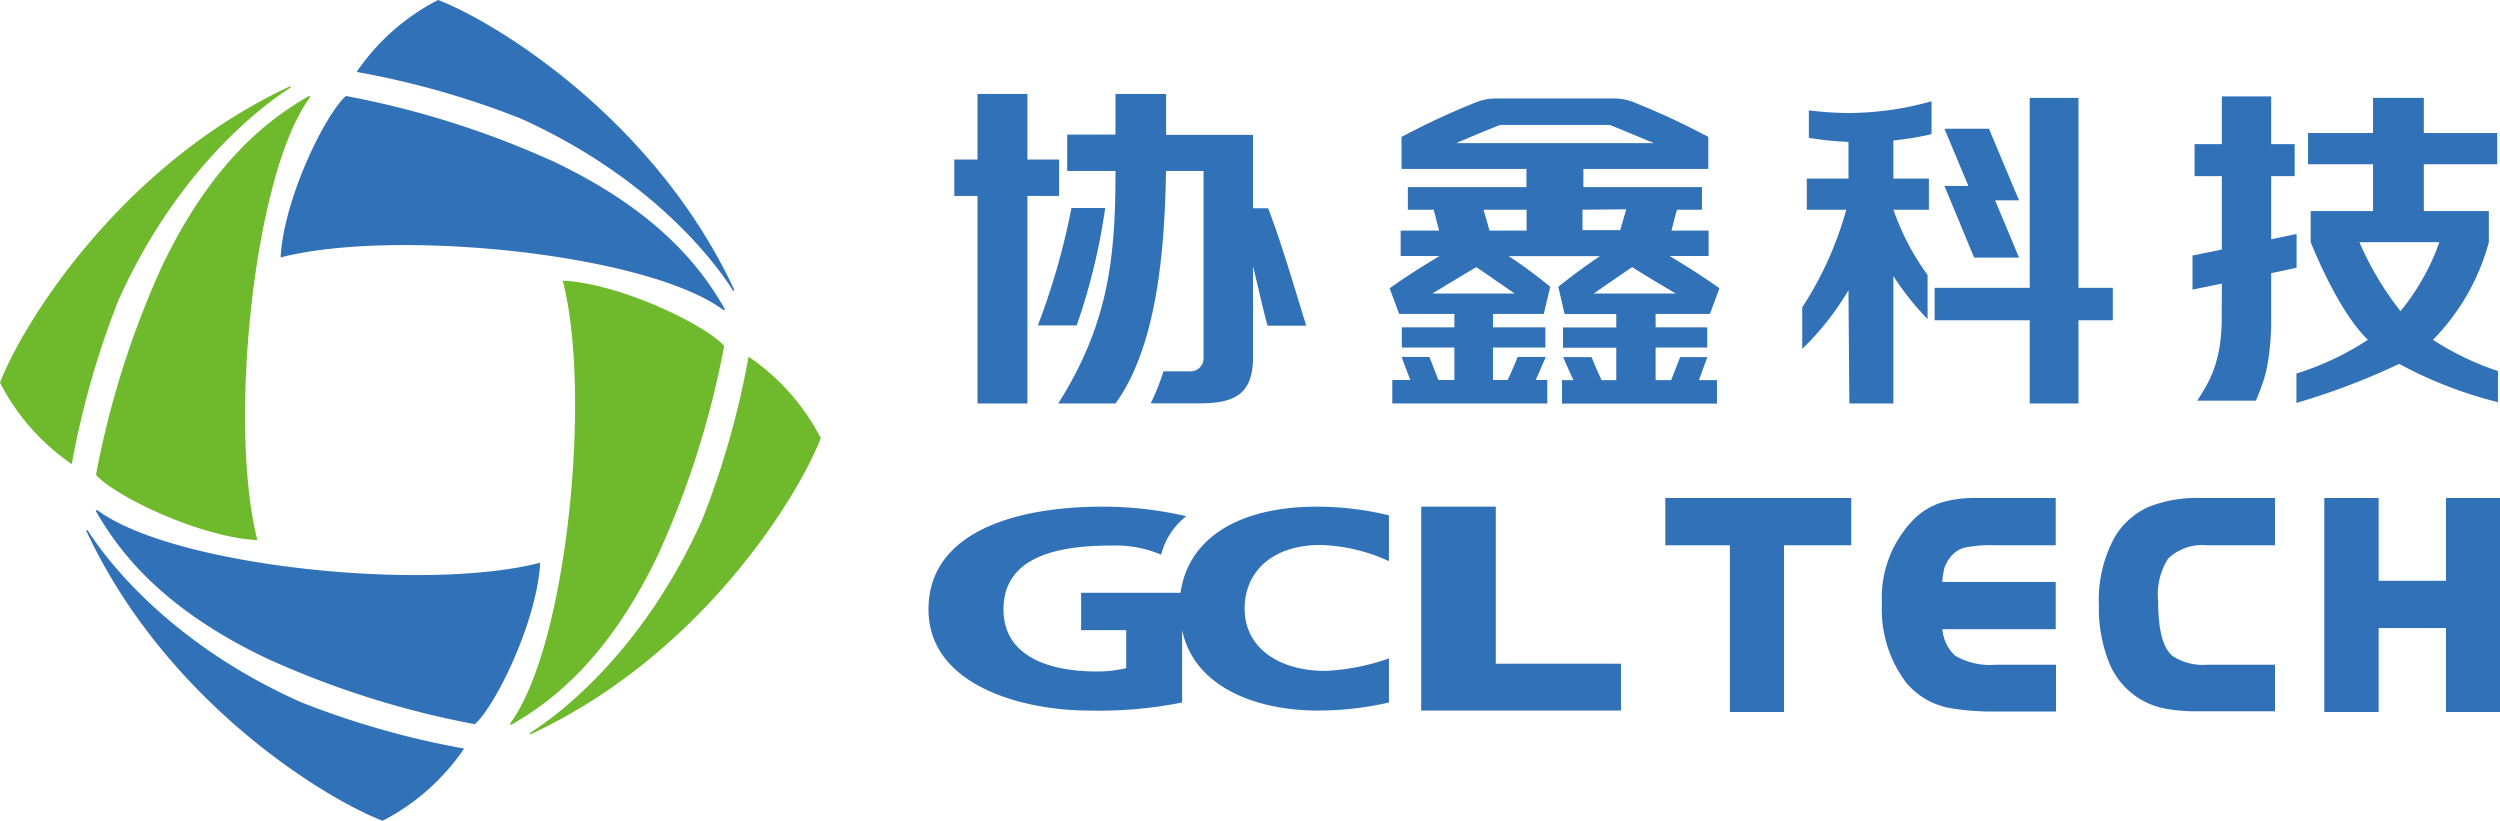 <svg xmlns="http://www.w3.org/2000/svg" viewBox="0 0 170.33 55.92"><defs><style>.cls-1{fill:#3071b7;}.cls-2{fill:#6fb92c;}</style></defs><g id="图层_2" data-name="图层 2"><g id="图层_1-2" data-name="图层 1"><path class="cls-1" d="M29.85,0A15,15,0,0,0,24.3,4.9,58.46,58.46,0,0,1,35.44,8.06c8.37,3.76,12.85,9.14,14.47,11.69,0,0,.05.08.1.06s0,0,0-.1C44.5,7.94,33.54,1.4,29.85,0"/><path class="cls-1" d="M37.43,10.88A61.73,61.73,0,0,0,23.57,6.54c-1.43,1.26-4.26,7.08-4.45,11,7.69-2,24.92-.29,30.15,3.57,0,0,.08,0,.11,0a0,0,0,0,0,0-.07c-1.37-2.36-4.17-6.56-12-10.19"/><path class="cls-2" d="M0,26.07a15,15,0,0,0,4.89,5.55A59.29,59.29,0,0,1,8.06,20.48C11.82,12.1,17.2,7.63,19.75,6c0,0,.08-.06.06-.1s0,0-.1,0C7.94,11.42,1.4,22.38,0,26.07"/><path class="cls-2" d="M10.88,18.49A61.73,61.73,0,0,0,6.54,32.35c1.26,1.44,7.08,4.26,11,4.45-2-7.69-.29-24.92,3.57-30.15,0-.05,0-.08,0-.11s-.05,0-.07,0c-2.36,1.38-6.56,4.18-10.19,12"/><path class="cls-1" d="M26.07,55.92A15,15,0,0,0,31.62,51a57.82,57.82,0,0,1-11.14-3.17C12.1,44.1,7.63,38.72,6,36.17c0,0-.06-.08-.1-.06s0,0,0,.1C11.42,48,22.38,54.52,26.07,55.92"/><path class="cls-1" d="M18.49,45a61.58,61.58,0,0,0,13.86,4.34c1.43-1.26,4.26-7.08,4.45-11-7.69,2-24.92.29-30.15-3.57-.06,0-.08,0-.11,0s0,0,0,.07c1.38,2.36,4.17,6.56,12,10.19"/><path class="cls-2" d="M55.92,29.85A15,15,0,0,0,51,24.3a57.82,57.82,0,0,1-3.17,11.14c-3.75,8.38-9.13,12.85-11.68,14.47,0,0-.08.06-.06.1s0,0,.1,0C48,44.5,54.52,33.54,55.92,29.85"/><path class="cls-2" d="M45,37.43a61.73,61.73,0,0,0,4.34-13.86c-1.26-1.43-7.08-4.26-11-4.45,2,7.69.29,24.92-3.57,30.15,0,0,0,.08,0,.11s0,0,.07,0c2.36-1.37,6.56-4.17,10.19-12"/><polygon class="cls-1" points="113.46 37.15 117.86 37.15 117.86 48.51 121.55 48.51 121.55 37.15 126.13 37.15 126.13 33.93 113.46 33.93 113.46 37.15"/><path class="cls-1" d="M132.33,34.22a4.68,4.68,0,0,0-1.77,1,7.59,7.59,0,0,0-2.34,5.89,8.28,8.28,0,0,0,1.66,5.41,5.08,5.08,0,0,0,3.2,1.76,17.91,17.91,0,0,0,2.79.2h4.21V45.29H136a4.74,4.74,0,0,1-2.8-.62,2.76,2.76,0,0,1-.86-1.8h7.72V39.65h-7.73a6.24,6.24,0,0,1,.14-.93,2.31,2.31,0,0,1,.37-.71,1.91,1.91,0,0,1,.94-.68,8.37,8.37,0,0,1,2.07-.18h4.21V33.93h-5.33A8,8,0,0,0,132.33,34.22Z"/><path class="cls-1" d="M146.38,34.54a5.14,5.14,0,0,0-2.27,2A8.94,8.94,0,0,0,143,41.25a10,10,0,0,0,.74,4,5.15,5.15,0,0,0,3.89,3.05,11.87,11.87,0,0,0,2.17.16H155V45.29h-4.61a3.82,3.82,0,0,1-2.35-.58c-.69-.56-1-1.82-1-3.73a4.57,4.57,0,0,1,.67-2.91,3.3,3.3,0,0,1,2.6-.92H155V33.93h-5.06A8.91,8.91,0,0,0,146.38,34.54Z"/><polygon class="cls-1" points="166.65 33.93 166.65 39.57 162.06 39.57 162.06 33.93 158.36 33.93 158.36 48.51 162.06 48.51 162.06 42.79 166.65 42.79 166.65 48.51 170.33 48.51 170.33 33.93 166.65 33.93"/><path class="cls-1" d="M80.43,40.39H73.66v2.54h3.07v2.59a8.33,8.33,0,0,1-2,.23c-3.21,0-6.36-1-6.36-4.23,0-3.65,3.78-4.35,7.35-4.35a8,8,0,0,1,3.39.62,4.86,4.86,0,0,1,1.71-2.62,25.14,25.14,0,0,0-5.71-.65c-6,0-11.85,1.77-11.85,7s6.51,6.89,10.9,6.89a28.6,28.6,0,0,0,6.38-.55V42.92c.83,4,5.24,5.49,9.2,5.49a21.41,21.41,0,0,0,4.89-.55v-3a15.13,15.13,0,0,1-4.32.85c-3.21,0-5.51-1.6-5.51-4.23s2-4.35,5.16-4.35a12,12,0,0,1,4.67,1.1V35.11a21,21,0,0,0-4.91-.59C84.69,34.52,81,36.47,80.43,40.39Z"/><polygon class="cls-1" points="101.91 34.52 96.83 34.52 96.83 48.41 110.44 48.41 110.44 45.22 101.91 45.22 101.91 34.52"/><polygon class="cls-1" points="66.6 27.49 70 27.49 70 13.35 72.16 13.35 72.16 10.87 70 10.87 70 6.4 66.6 6.4 66.6 10.87 65.02 10.87 65.02 13.35 66.6 13.35 66.6 27.49"/><path class="cls-1" d="M72.1,27.49H76c2.76-3.8,3.36-10.2,3.44-15.84H82V24.3a.9.9,0,0,1-1,1H79.27a15.11,15.11,0,0,1-.87,2.18h3.37c2.49,0,3.52-.75,3.6-2.92V18.13c.42,1.7.76,3.32,1,4.06H89c-.49-1.52-1.63-5.5-2.6-8H85.37v-5H79.45V6.4H76V9.17H72.71v2.48H76C76,17.46,75.57,22,72.1,27.49Z"/><path class="cls-1" d="M73,14.17a47.49,47.49,0,0,1-2.29,8h2.65a42.6,42.6,0,0,0,1.94-8Z"/><path class="cls-1" d="M94.86,27.49h10.56v-1.6h-.79c.31-.69.66-1.51.69-1.57H103.4c-.13.33-.43,1.06-.68,1.57h-1V23.68h3.57V22.3h-3.57v-.91h3.46l.44-1.85c-1-.83-2-1.54-2.83-2.09H109c-.8.55-1.8,1.26-2.83,2.09l.43,1.86h3.52v.91h-3.63v1.38h3.63v2.21h-1c-.25-.51-.55-1.24-.68-1.57h-1.93c0,.06.38.88.69,1.57h-.78v1.6h10.56v-1.6h-1.23c.26-.69.54-1.51.58-1.57h-1.86l-.61,1.57h-1.06V23.68h3.52V22.3h-3.52v-.91h3.7l.65-1.75c-1.17-.84-2.45-1.63-3.4-2.2h2.66V15.71h-2.53c.12-.44.25-1,.38-1.42h1.7V12.75h-8.08V11.51h8.51V9.33a50.28,50.28,0,0,0-5-2.33A3.68,3.68,0,0,0,110,6.71h-8.08a3.69,3.69,0,0,0-1.43.29,50.28,50.28,0,0,0-5,2.33v.42h0v1.76H104v1.24H95.92v1.54h1.76c.12.46.26,1,.37,1.42H95.43v1.73h2.65c-.94.57-2.23,1.36-3.4,2.2l.65,1.75h3.76v.91H95.51v1.38h3.58v2.21H98l-.61-1.57H95.51c0,.06.31.88.58,1.57H94.86ZM114.18,20h-5.59c.69-.49,1.54-1.07,2.61-1.8C111.83,18.6,113,19.31,114.18,20Zm-3.38-5.74-.41,1.42h-2.57V14.29ZM99.21,9.75c1.06-.45,2.15-.91,3-1.24h7.47c.82.33,1.91.79,3,1.24Zm4.8,4.54v1.42h-2.53c-.09-.34-.26-.91-.4-1.42ZM97.59,20c1.19-.72,2.35-1.43,3-1.8l2.61,1.8Z"/><path class="cls-1" d="M151.37,21.61a12.75,12.75,0,0,1-.1,1.7,8.94,8.94,0,0,1-.3,1.44,8.48,8.48,0,0,1-.52,1.29c-.22.42-.47.83-.75,1.26h4c.15-.36.29-.73.42-1.08a8.12,8.12,0,0,0,.33-1.19,13.36,13.36,0,0,0,.21-1.49,18.26,18.26,0,0,0,.08-1.93v-3l1.73-.37V15.94l-1.73.36V12h1.6V9.82h-1.6V6.57h-3.36V9.82h-1.86V12h1.86V17l-2,.41v2.32l2-.41Z"/><path class="cls-1" d="M170.19,27.4V25.28a19.21,19.21,0,0,1-4.43-2.13,15,15,0,0,0,3.81-6.65V14.38h-4.43V11.19h5V9.06h-5V6.67h-3.46V9.06h-4.43v2.13h4.43v3.19h-4.25V16.5c1,2.43,2.42,5.23,3.9,6.65a19.39,19.39,0,0,1-4.87,2.3v2a47,47,0,0,0,7-2.66A28.59,28.59,0,0,0,170.19,27.4Zm-9.44-10.9h5.45a15.62,15.62,0,0,1-2.65,4.7A21.18,21.18,0,0,1,160.75,16.5Z"/><polygon class="cls-1" points="134.5 17.55 137.56 17.55 135.93 13.65 137.56 13.65 135.51 8.77 132.48 8.77 134.11 12.67 132.48 12.67 134.5 17.55"/><path class="cls-1" d="M126,27.49H129V18.81a19.1,19.1,0,0,0,2.33,2.93v-3A17.26,17.26,0,0,1,129,14.29h2.42V12.17H129V9.57a20.43,20.43,0,0,0,2.6-.43V6.9a21.11,21.11,0,0,1-5.71.8,23.12,23.12,0,0,1-2.65-.18V9.39a21.85,21.85,0,0,0,2.7.28v2.5H123.1v2.12h2.69a23.7,23.7,0,0,1-3,6.65v2.83a18.74,18.74,0,0,0,3.15-4Z"/><polygon class="cls-1" points="143.95 19.61 141.61 19.61 141.61 6.67 138.29 6.67 138.29 19.61 131.81 19.61 131.81 21.82 138.29 21.82 138.29 27.49 141.61 27.49 141.61 21.82 143.95 21.82 143.95 19.61"/></g></g></svg>